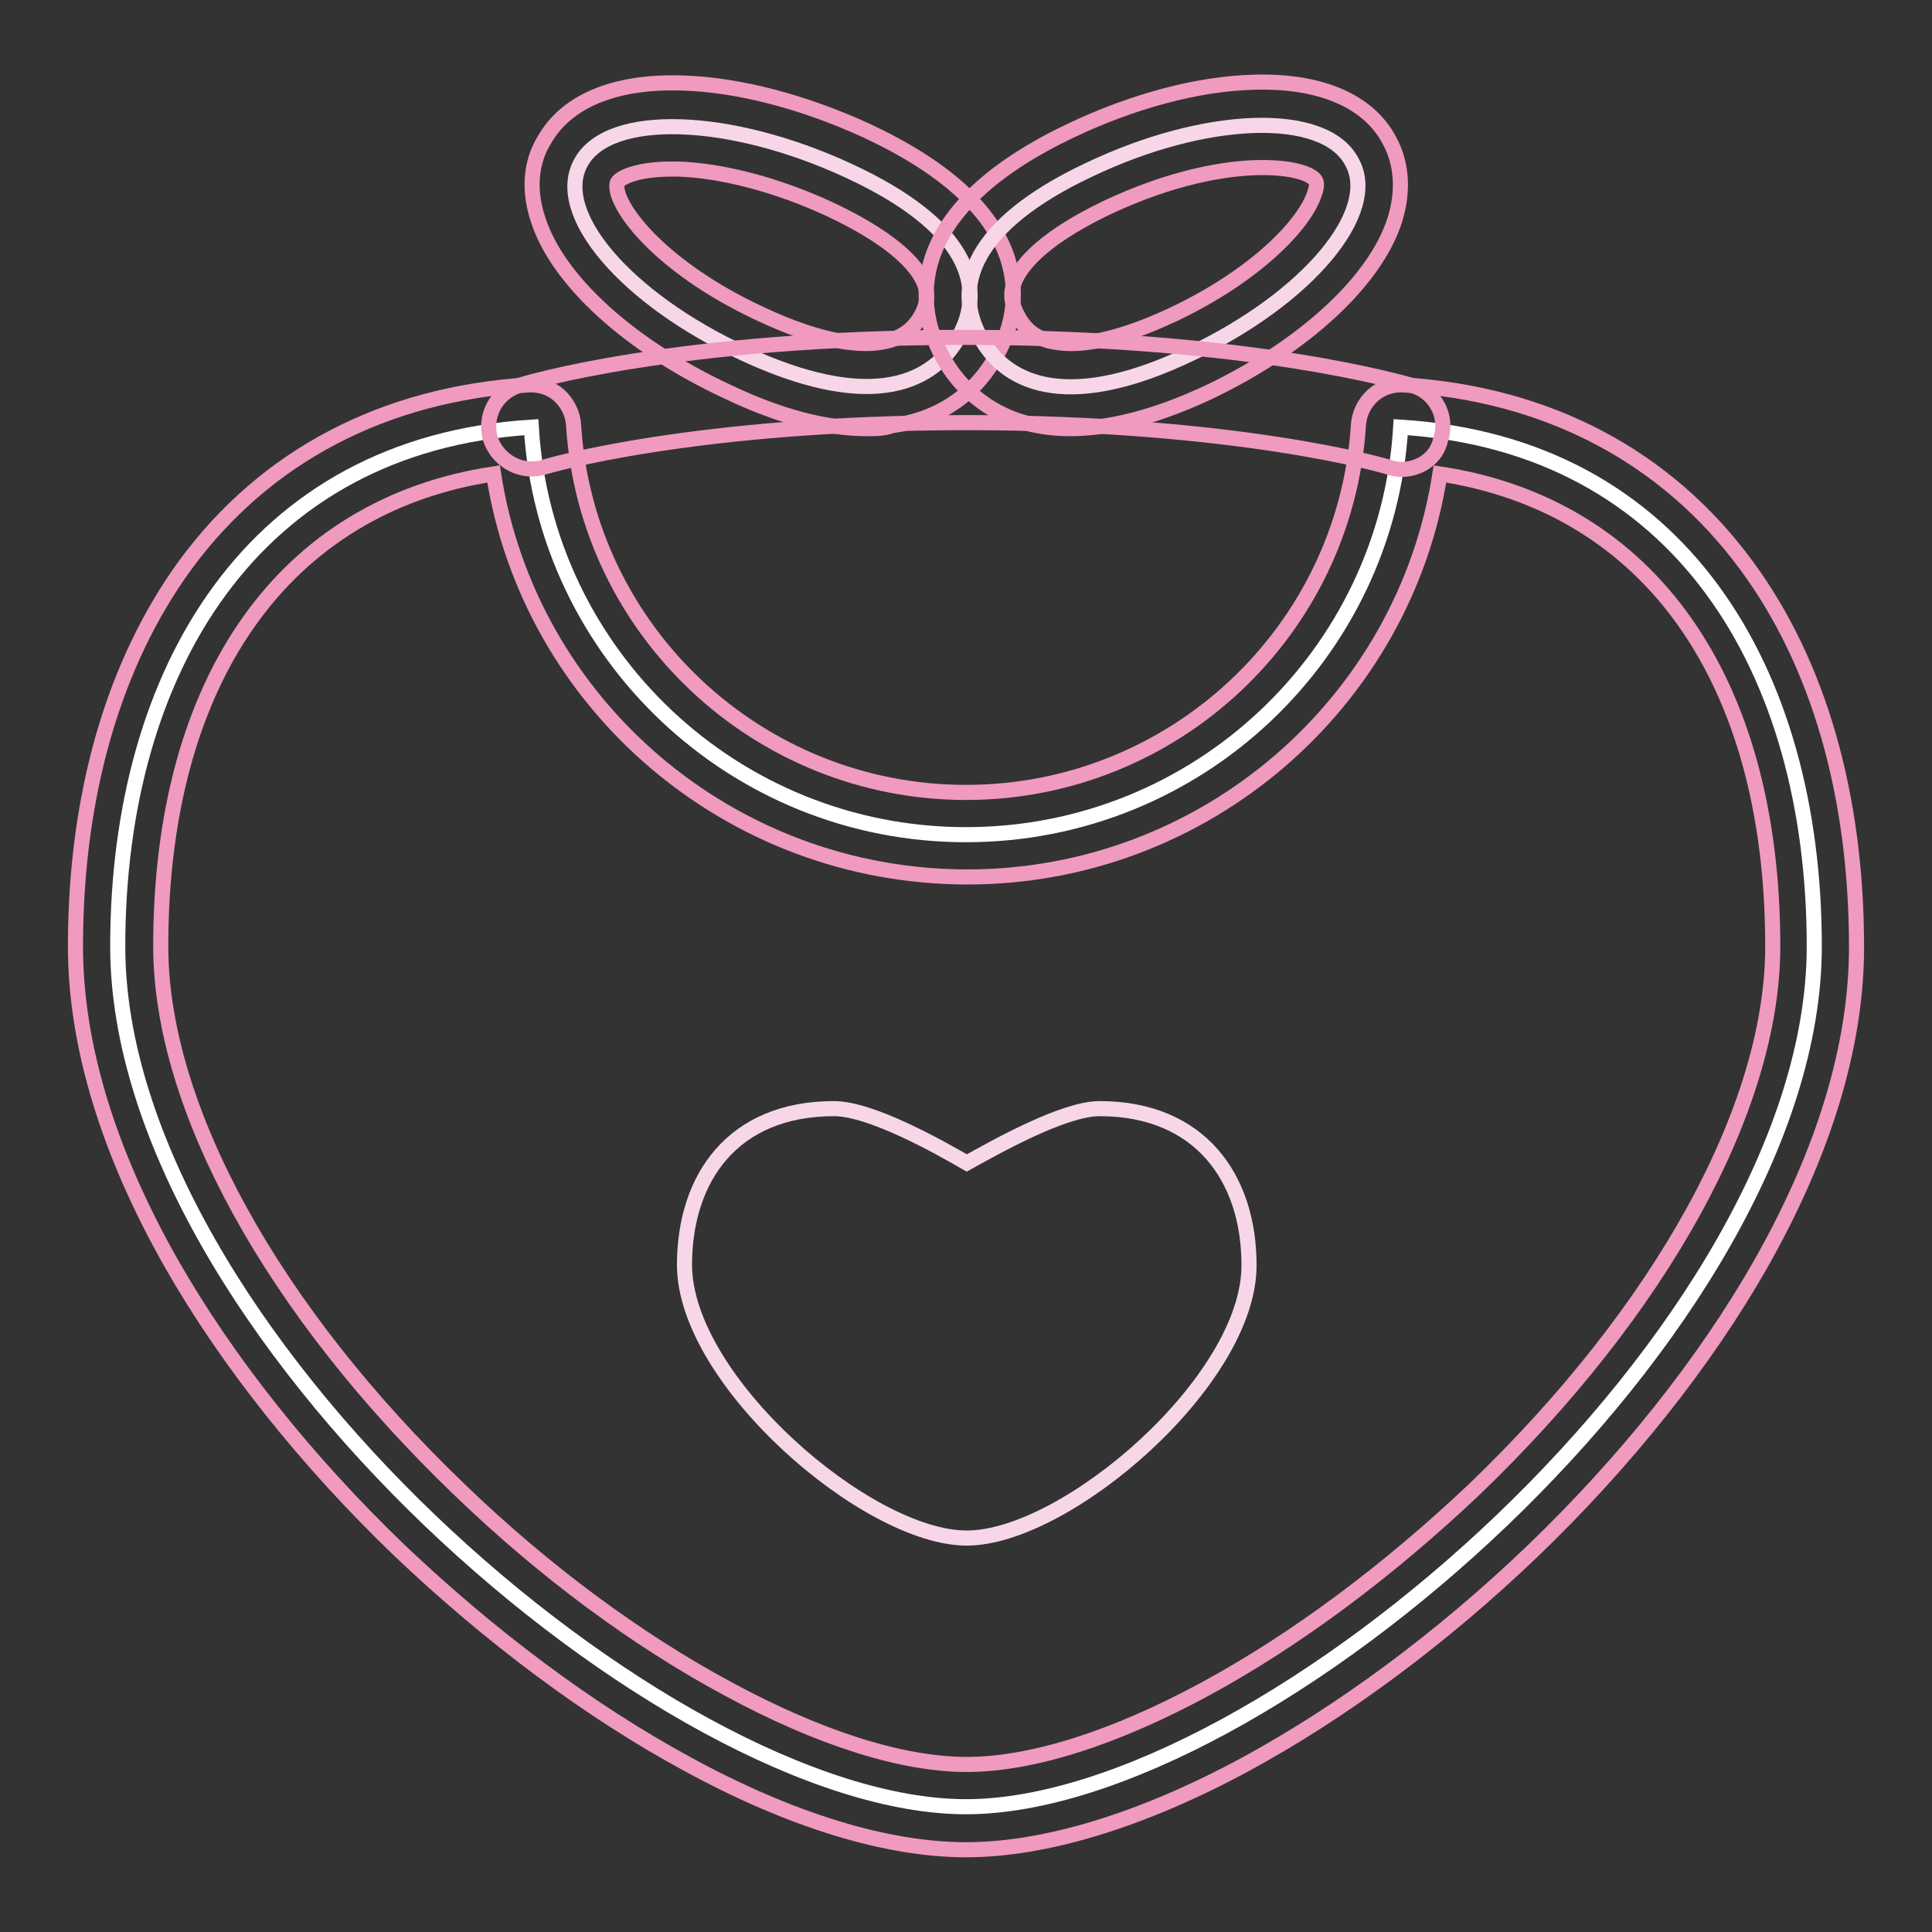 <?xml version="1.0" encoding="utf-8"?>
<!-- Svg Vector Icons : http://www.onlinewebfonts.com/icon -->
<!DOCTYPE svg PUBLIC "-//W3C//DTD SVG 1.1//EN" "http://www.w3.org/Graphics/SVG/1.1/DTD/svg11.dtd">
<svg version="1.1" xmlns="http://www.w3.org/2000/svg" xmlns:xlink="http://www.w3.org/1999/xlink" x="0px" y="0px" viewBox="0 0 256 256" enable-background="new 0 0 256 256" xml:space="preserve">
<rect x="0" y="0" width="256" height="256" fill="#333333" stroke="none"/>
<g> <path stroke-width="2" fill-opacity="0" stroke="#ffffff"  d="M185.6,56.6c-1.8,30.1-26.9,54-57.6,54s-55.8-23.9-57.6-54c-36.9,2.3-54.8,32.3-54.8,68.8 c0,50.7,72.7,114,112.4,114c39.6,0,112.4-63.3,112.4-114C240.4,88.8,222.6,58.9,185.6,56.6L185.6,56.6z"/> <path stroke-width="2" fill-opacity="0" stroke="#f09abf"  d="M128,245.1c-10.5,0-23.3-3.9-37-11.4c-12.9-7-26-16.8-38-28.2c-12.4-11.9-22.9-25.1-30.3-38.1 c-8.4-14.8-12.7-29-12.7-42c0-20.1,5.1-37.6,14.6-50.6C35.2,60.4,50.9,52.2,70,51c1.5-0.1,3,0.4,4.1,1.4c1.1,1,1.8,2.4,1.9,3.9 c1.7,27.3,24.5,48.7,52,48.7c27.5,0,50.3-21.4,52-48.7c0.1-1.5,0.8-2.9,1.9-3.9c1.1-1,2.6-1.5,4.1-1.4c19.1,1.2,34.8,9.5,45.4,23.9 c9.6,13,14.6,30.5,14.6,50.6c0,13-4.3,27.2-12.7,42c-7.4,13-17.9,26.2-30.3,38.1c-11.9,11.4-25.1,21.2-38,28.2 C151.3,241.2,138.5,245.1,128,245.1z M65.4,62.8C37.7,67,21.3,90,21.3,125.4c0,21.3,14.8,48.2,39.6,72 c11.2,10.8,23.5,19.9,35.6,26.4c12,6.5,23,10,31.6,10c8.6,0,19.6-3.5,31.6-10c12-6.5,24.3-15.7,35.6-26.4 c24.8-23.8,39.6-50.6,39.6-72c0-35.4-16.4-58.4-44.1-62.6c-4.7,30.4-31.2,53.4-62.6,53.4C96.6,116.2,70.1,93.2,65.4,62.8z"/> <path stroke-width="2" fill-opacity="0" stroke="#f7d7e7"  d="M128.1,203.8c-13.2,0-37.4-20.9-37.4-36.2c0-11.5,6.4-20.7,19.8-20.7c4.9,0,13.8,5,17.6,7.2 c3.8-2.1,12.8-7.2,17.6-7.2c13.4,0,19.8,9.3,19.8,20.7C165.6,182.9,141.3,203.8,128.1,203.8L128.1,203.8z M98.7,46.9 c15.8,7.3,24.5,4.5,28.3-2.2c3.8-6.7,1.2-14.8-14.6-22.1c-15.8-7.3-31.7-7.8-35.4-1.1C73.2,28.2,82.9,39.6,98.7,46.9z"/> <path stroke-width="2" fill-opacity="0" stroke="#f09abf"  d="M114.9,56.8c-5.4,0-11.6-1.6-18.5-4.9c-12.9-6-22.5-14.7-25.1-22.8c-1.6-4.8-0.5-8.4,0.8-10.5 c2.9-5.2,9.4-7.9,18.3-7.6c7.4,0.2,16.1,2.5,24.4,6.3c10.3,4.8,16.6,10.5,18.7,16.9c1.4,4.3,0.9,8.8-1.5,13 c-2.9,5.2-7.7,8.4-13.8,9.2C117.1,56.8,116,56.8,114.9,56.8z M89,22.4c-4.5,0-6.8,1.1-7.2,1.8c-0.1,0.3-0.1,0.8,0.1,1.5 c1.3,4,7.8,10.8,19.1,16c6.2,2.9,17.3,6.8,21,0.2c1.1-1.9,0.8-3.2,0.6-4c-0.6-1.9-3.1-5.7-12.7-10.2c-6.9-3.2-14.2-5.1-20-5.3 C89.6,22.4,89.3,22.4,89,22.4z"/> <path stroke-width="2" fill-opacity="0" stroke="#f7d7e7"  d="M157.7,46.9c-15.5,7.4-24.1,4.5-27.8-2.2c-3.7-6.7-1.1-14.9,14.4-22.2c15.5-7.4,31.2-7.9,34.8-1.1 C182.9,28,173.3,39.5,157.7,46.9z"/> <path stroke-width="2" fill-opacity="0" stroke="#f09abf"  d="M141.8,56.8c-10.2,0-15-6-16.9-9.5c-2.3-4.2-2.8-8.8-1.4-13.1c2.1-6.4,8.3-12.1,18.4-16.9 c8.2-3.9,16.8-6.2,24.1-6.4c8.8-0.3,15.3,2.4,18.1,7.7c1.7,3.1,1.9,6.8,0.7,10.6c-2.6,8.1-12.1,16.8-24.7,22.8 C152.6,55.5,146.6,56.8,141.8,56.8L141.8,56.8z M167.3,22.2c-4.9,0-12.1,1.3-20.6,5.3c-9.4,4.5-11.8,8.3-12.4,10.2 c-0.3,0.9-0.5,2.2,0.6,4.2c1.1,2.1,2.8,3.2,5.3,3.5c2.6,0.4,7.3,0,15.2-3.7c11-5.2,17.5-12,18.8-16.1c0.3-0.8,0.3-1.4,0.1-1.7 C173.7,23,171.2,22.2,167.3,22.2z"/> <path stroke-width="2" fill-opacity="0" stroke="#f09abf"  d="M185.7,62.2c-0.5,0-1.1-0.1-1.7-0.3c-0.2-0.1-19.9-5.9-56-5.9c-36.1,0-55.7,5.8-55.9,5.9 c-3,0.9-6.1-0.8-7.1-3.7c-0.9-3,0.7-6.1,3.7-7.1c0.8-0.3,21.1-6.4,59.2-6.4c38,0,58.5,6.2,59.3,6.4c3,0.9,4.7,4.1,3.7,7.1 C190.4,60.7,188.1,62.2,185.7,62.2z"/></g>
</svg>